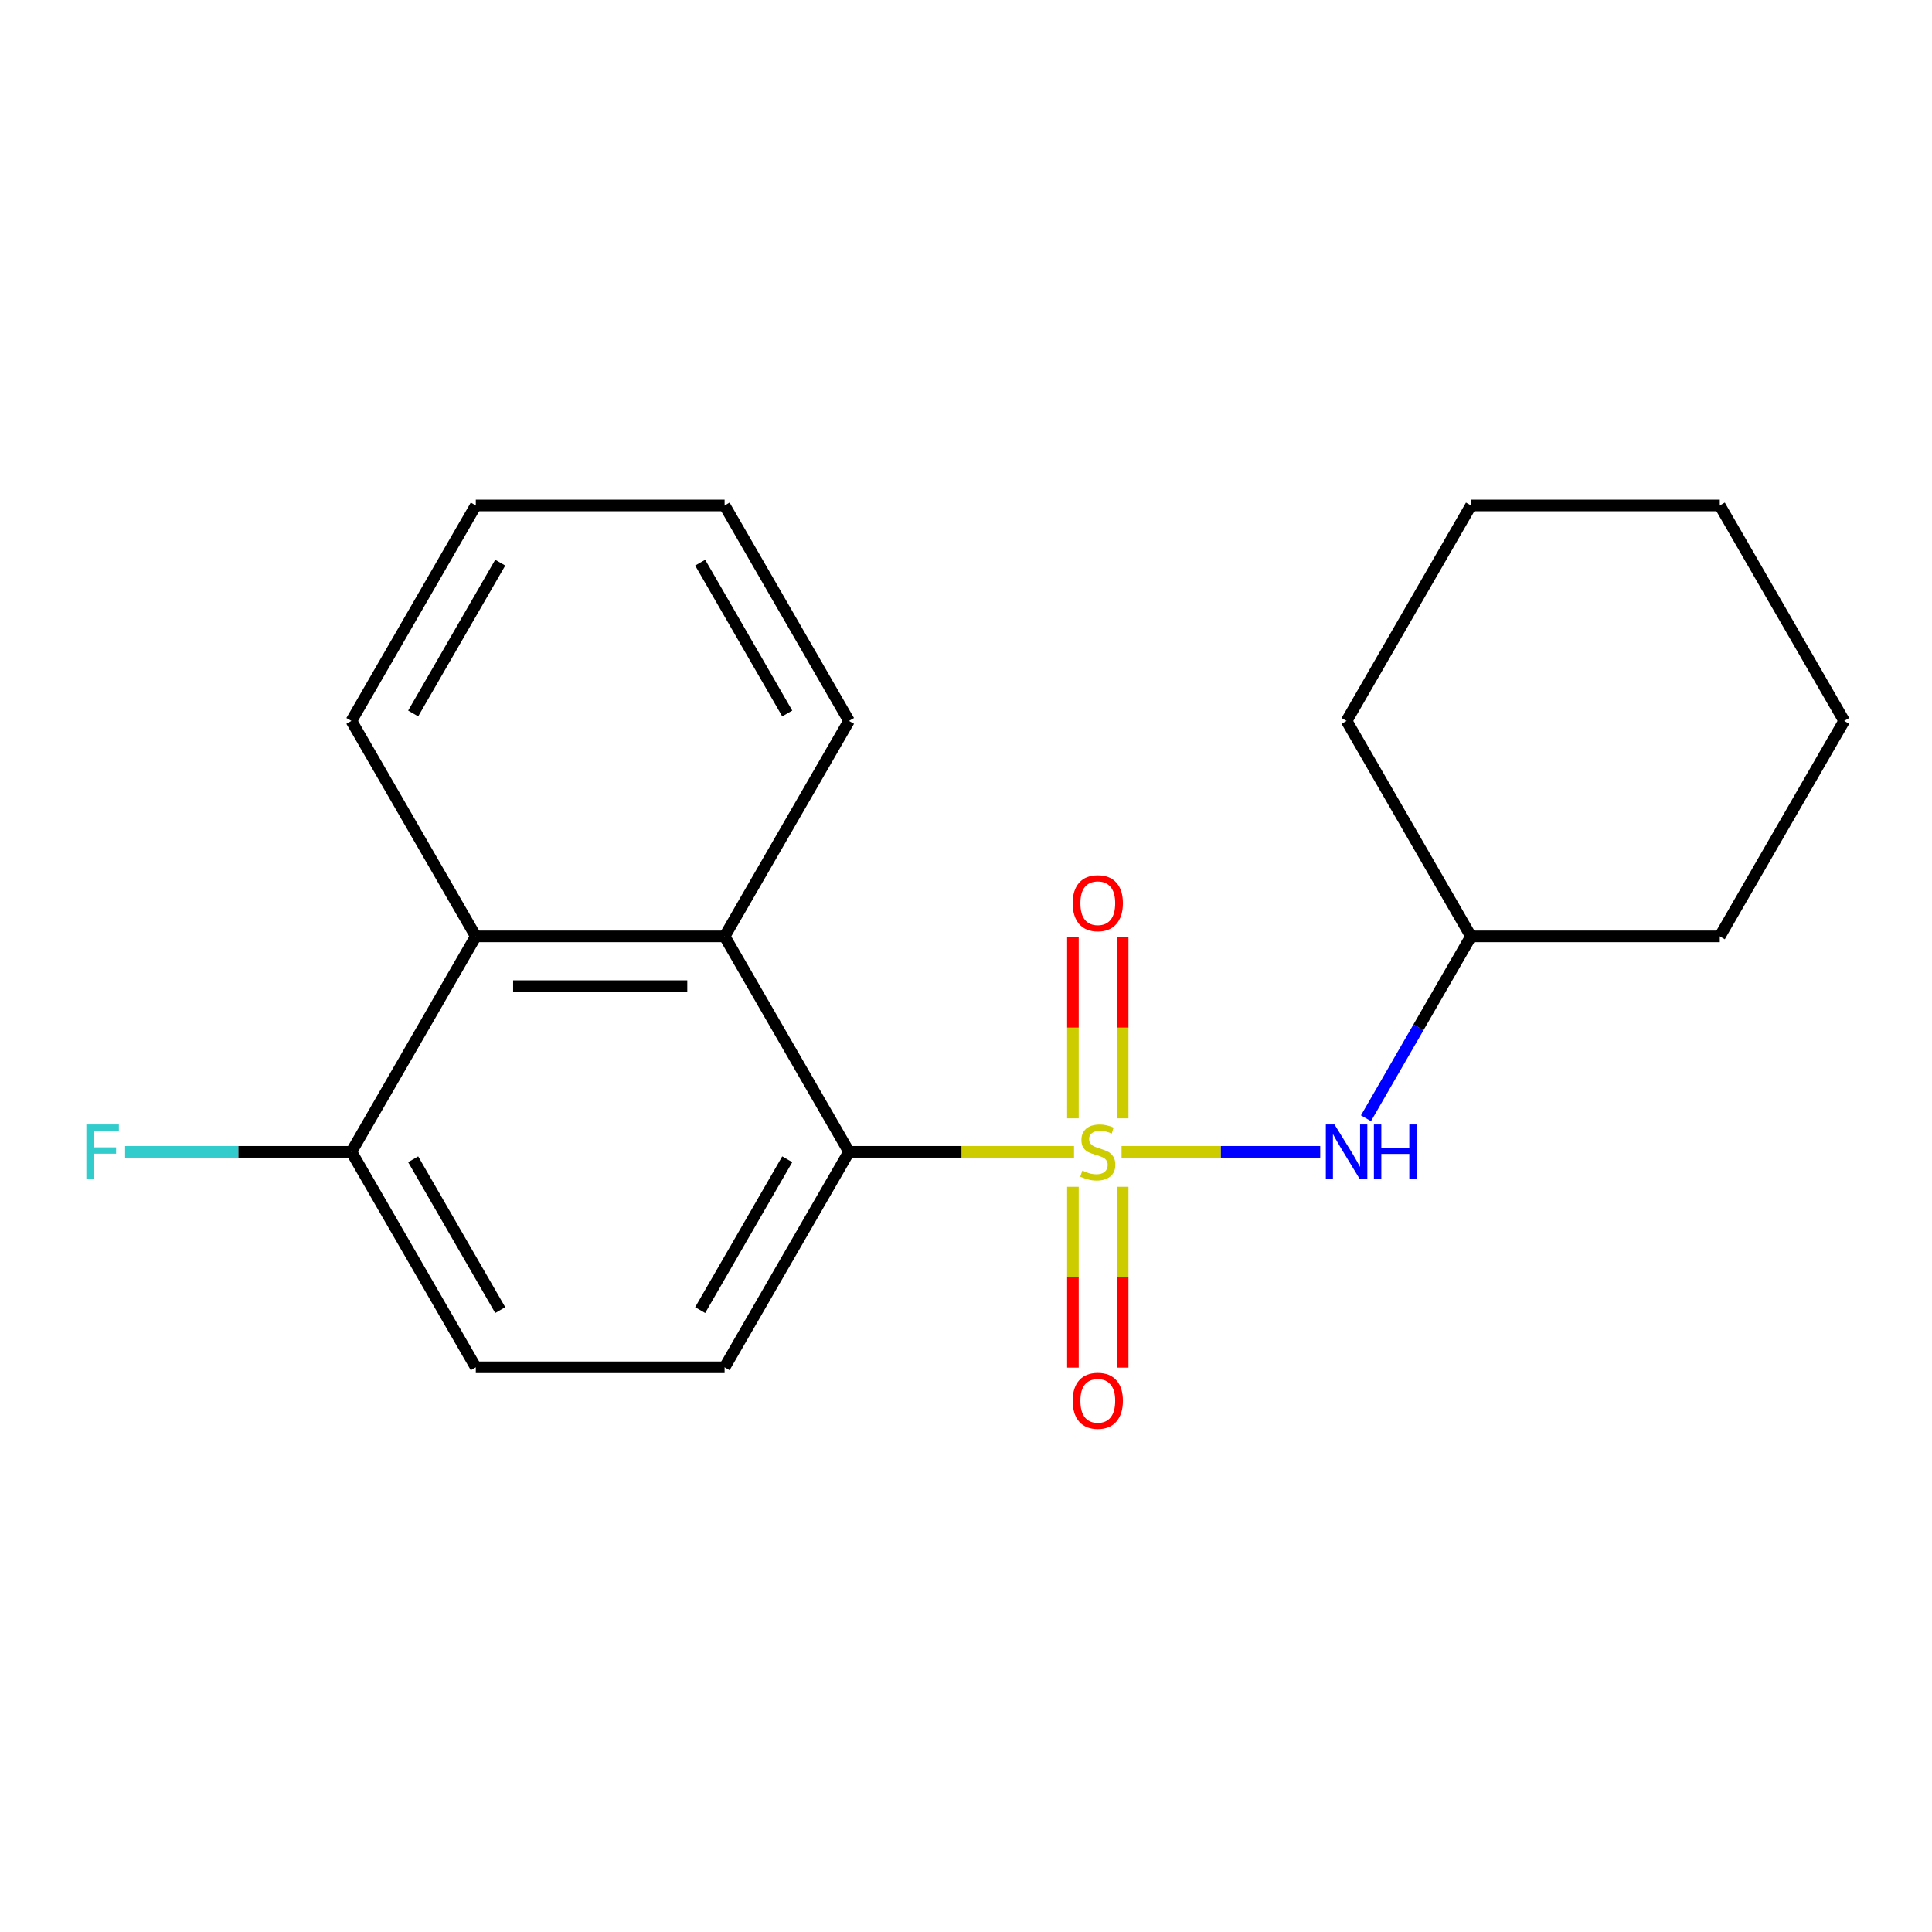 <?xml version='1.0' encoding='iso-8859-1'?>
<svg version='1.1' baseProfile='full'
              xmlns='http://www.w3.org/2000/svg'
                      xmlns:rdkit='http://www.rdkit.org/xml'
                      xmlns:xlink='http://www.w3.org/1999/xlink'
                  xml:space='preserve'
width='1000px' height='1000px' viewBox='0 0 1000 1000'>
<!-- END OF HEADER -->
<rect style='opacity:1.0;fill:#FFFFFF;stroke:none' width='1000' height='1000' x='0' y='0'> </rect>
<path class='bond-0' d='M 555.916,596.189 L 497.677,596.189' style='fill:none;fill-rule:evenodd;stroke:#CCCC00;stroke-width:6px;stroke-linecap:butt;stroke-linejoin:miter;stroke-opacity:1' />
<path class='bond-0' d='M 497.677,596.189 L 439.439,596.189' style='fill:none;fill-rule:evenodd;stroke:#000000;stroke-width:6px;stroke-linecap:butt;stroke-linejoin:miter;stroke-opacity:1' />
<path class='bond-2' d='M 580.515,596.189 L 631.927,596.189' style='fill:none;fill-rule:evenodd;stroke:#CCCC00;stroke-width:6px;stroke-linecap:butt;stroke-linejoin:miter;stroke-opacity:1' />
<path class='bond-2' d='M 631.927,596.189 L 683.34,596.189' style='fill:none;fill-rule:evenodd;stroke:#0000FF;stroke-width:6px;stroke-linecap:butt;stroke-linejoin:miter;stroke-opacity:1' />
<path class='bond-4' d='M 555.338,614.288 L 555.338,661.083' style='fill:none;fill-rule:evenodd;stroke:#CCCC00;stroke-width:6px;stroke-linecap:butt;stroke-linejoin:miter;stroke-opacity:1' />
<path class='bond-4' d='M 555.338,661.083 L 555.338,707.879' style='fill:none;fill-rule:evenodd;stroke:#FF0000;stroke-width:6px;stroke-linecap:butt;stroke-linejoin:miter;stroke-opacity:1' />
<path class='bond-4' d='M 581.093,614.288 L 581.093,661.083' style='fill:none;fill-rule:evenodd;stroke:#CCCC00;stroke-width:6px;stroke-linecap:butt;stroke-linejoin:miter;stroke-opacity:1' />
<path class='bond-4' d='M 581.093,661.083 L 581.093,707.879' style='fill:none;fill-rule:evenodd;stroke:#FF0000;stroke-width:6px;stroke-linecap:butt;stroke-linejoin:miter;stroke-opacity:1' />
<path class='bond-5' d='M 581.093,578.849 L 581.093,531.904' style='fill:none;fill-rule:evenodd;stroke:#CCCC00;stroke-width:6px;stroke-linecap:butt;stroke-linejoin:miter;stroke-opacity:1' />
<path class='bond-5' d='M 581.093,531.904 L 581.093,484.958' style='fill:none;fill-rule:evenodd;stroke:#FF0000;stroke-width:6px;stroke-linecap:butt;stroke-linejoin:miter;stroke-opacity:1' />
<path class='bond-5' d='M 555.338,578.849 L 555.338,531.904' style='fill:none;fill-rule:evenodd;stroke:#CCCC00;stroke-width:6px;stroke-linecap:butt;stroke-linejoin:miter;stroke-opacity:1' />
<path class='bond-5' d='M 555.338,531.904 L 555.338,484.958' style='fill:none;fill-rule:evenodd;stroke:#FF0000;stroke-width:6px;stroke-linecap:butt;stroke-linejoin:miter;stroke-opacity:1' />
<path class='bond-1' d='M 439.439,596.189 L 375.05,484.665' style='fill:none;fill-rule:evenodd;stroke:#000000;stroke-width:6px;stroke-linecap:butt;stroke-linejoin:miter;stroke-opacity:1' />
<path class='bond-6' d='M 439.439,596.189 L 375.05,707.713' style='fill:none;fill-rule:evenodd;stroke:#000000;stroke-width:6px;stroke-linecap:butt;stroke-linejoin:miter;stroke-opacity:1' />
<path class='bond-6' d='M 407.476,600.04 L 362.404,678.107' style='fill:none;fill-rule:evenodd;stroke:#000000;stroke-width:6px;stroke-linecap:butt;stroke-linejoin:miter;stroke-opacity:1' />
<path class='bond-3' d='M 375.05,484.665 L 246.274,484.665' style='fill:none;fill-rule:evenodd;stroke:#000000;stroke-width:6px;stroke-linecap:butt;stroke-linejoin:miter;stroke-opacity:1' />
<path class='bond-3' d='M 355.734,510.42 L 265.59,510.42' style='fill:none;fill-rule:evenodd;stroke:#000000;stroke-width:6px;stroke-linecap:butt;stroke-linejoin:miter;stroke-opacity:1' />
<path class='bond-11' d='M 375.05,484.665 L 439.439,373.141' style='fill:none;fill-rule:evenodd;stroke:#000000;stroke-width:6px;stroke-linecap:butt;stroke-linejoin:miter;stroke-opacity:1' />
<path class='bond-10' d='M 707.026,578.809 L 734.203,531.737' style='fill:none;fill-rule:evenodd;stroke:#0000FF;stroke-width:6px;stroke-linecap:butt;stroke-linejoin:miter;stroke-opacity:1' />
<path class='bond-10' d='M 734.203,531.737 L 761.38,484.665' style='fill:none;fill-rule:evenodd;stroke:#000000;stroke-width:6px;stroke-linecap:butt;stroke-linejoin:miter;stroke-opacity:1' />
<path class='bond-12' d='M 246.274,484.665 L 181.885,373.141' style='fill:none;fill-rule:evenodd;stroke:#000000;stroke-width:6px;stroke-linecap:butt;stroke-linejoin:miter;stroke-opacity:1' />
<path class='bond-20' d='M 246.274,484.665 L 181.885,596.189' style='fill:none;fill-rule:evenodd;stroke:#000000;stroke-width:6px;stroke-linecap:butt;stroke-linejoin:miter;stroke-opacity:1' />
<path class='bond-8' d='M 375.05,707.713 L 246.274,707.713' style='fill:none;fill-rule:evenodd;stroke:#000000;stroke-width:6px;stroke-linecap:butt;stroke-linejoin:miter;stroke-opacity:1' />
<path class='bond-7' d='M 181.885,596.189 L 246.274,707.713' style='fill:none;fill-rule:evenodd;stroke:#000000;stroke-width:6px;stroke-linecap:butt;stroke-linejoin:miter;stroke-opacity:1' />
<path class='bond-7' d='M 213.848,600.04 L 258.92,678.107' style='fill:none;fill-rule:evenodd;stroke:#000000;stroke-width:6px;stroke-linecap:butt;stroke-linejoin:miter;stroke-opacity:1' />
<path class='bond-9' d='M 181.885,596.189 L 123.317,596.189' style='fill:none;fill-rule:evenodd;stroke:#000000;stroke-width:6px;stroke-linecap:butt;stroke-linejoin:miter;stroke-opacity:1' />
<path class='bond-9' d='M 123.317,596.189 L 64.748,596.189' style='fill:none;fill-rule:evenodd;stroke:#33CCCC;stroke-width:6px;stroke-linecap:butt;stroke-linejoin:miter;stroke-opacity:1' />
<path class='bond-13' d='M 761.38,484.665 L 890.157,484.665' style='fill:none;fill-rule:evenodd;stroke:#000000;stroke-width:6px;stroke-linecap:butt;stroke-linejoin:miter;stroke-opacity:1' />
<path class='bond-14' d='M 761.38,484.665 L 696.992,373.141' style='fill:none;fill-rule:evenodd;stroke:#000000;stroke-width:6px;stroke-linecap:butt;stroke-linejoin:miter;stroke-opacity:1' />
<path class='bond-15' d='M 439.439,373.141 L 375.05,261.617' style='fill:none;fill-rule:evenodd;stroke:#000000;stroke-width:6px;stroke-linecap:butt;stroke-linejoin:miter;stroke-opacity:1' />
<path class='bond-15' d='M 407.476,369.29 L 362.404,291.223' style='fill:none;fill-rule:evenodd;stroke:#000000;stroke-width:6px;stroke-linecap:butt;stroke-linejoin:miter;stroke-opacity:1' />
<path class='bond-22' d='M 181.885,373.141 L 246.274,261.617' style='fill:none;fill-rule:evenodd;stroke:#000000;stroke-width:6px;stroke-linecap:butt;stroke-linejoin:miter;stroke-opacity:1' />
<path class='bond-22' d='M 213.848,369.29 L 258.92,291.223' style='fill:none;fill-rule:evenodd;stroke:#000000;stroke-width:6px;stroke-linecap:butt;stroke-linejoin:miter;stroke-opacity:1' />
<path class='bond-18' d='M 890.157,484.665 L 954.545,373.141' style='fill:none;fill-rule:evenodd;stroke:#000000;stroke-width:6px;stroke-linecap:butt;stroke-linejoin:miter;stroke-opacity:1' />
<path class='bond-17' d='M 696.992,373.141 L 761.38,261.617' style='fill:none;fill-rule:evenodd;stroke:#000000;stroke-width:6px;stroke-linecap:butt;stroke-linejoin:miter;stroke-opacity:1' />
<path class='bond-16' d='M 375.05,261.617 L 246.274,261.617' style='fill:none;fill-rule:evenodd;stroke:#000000;stroke-width:6px;stroke-linecap:butt;stroke-linejoin:miter;stroke-opacity:1' />
<path class='bond-19' d='M 761.38,261.617 L 890.157,261.617' style='fill:none;fill-rule:evenodd;stroke:#000000;stroke-width:6px;stroke-linecap:butt;stroke-linejoin:miter;stroke-opacity:1' />
<path class='bond-21' d='M 954.545,373.141 L 890.157,261.617' style='fill:none;fill-rule:evenodd;stroke:#000000;stroke-width:6px;stroke-linecap:butt;stroke-linejoin:miter;stroke-opacity:1' />
<path  class='atom-0' d='M 560.215 605.909
Q 560.535 606.029, 561.855 606.589
Q 563.175 607.149, 564.615 607.509
Q 566.095 607.829, 567.535 607.829
Q 570.215 607.829, 571.775 606.549
Q 573.335 605.229, 573.335 602.949
Q 573.335 601.389, 572.535 600.429
Q 571.775 599.469, 570.575 598.949
Q 569.375 598.429, 567.375 597.829
Q 564.855 597.069, 563.335 596.349
Q 561.855 595.629, 560.775 594.109
Q 559.735 592.589, 559.735 590.029
Q 559.735 586.469, 562.135 584.269
Q 564.575 582.069, 569.375 582.069
Q 572.655 582.069, 576.375 583.629
L 575.455 586.709
Q 572.055 585.309, 569.495 585.309
Q 566.735 585.309, 565.215 586.469
Q 563.695 587.589, 563.735 589.549
Q 563.735 591.069, 564.495 591.989
Q 565.295 592.909, 566.415 593.429
Q 567.575 593.949, 569.495 594.549
Q 572.055 595.349, 573.575 596.149
Q 575.095 596.949, 576.175 598.589
Q 577.295 600.189, 577.295 602.949
Q 577.295 606.869, 574.655 608.989
Q 572.055 611.069, 567.695 611.069
Q 565.175 611.069, 563.255 610.509
Q 561.375 609.989, 559.135 609.069
L 560.215 605.909
' fill='#CCCC00'/>
<path  class='atom-3' d='M 690.732 582.029
L 700.012 597.029
Q 700.932 598.509, 702.412 601.189
Q 703.892 603.869, 703.972 604.029
L 703.972 582.029
L 707.732 582.029
L 707.732 610.349
L 703.852 610.349
L 693.892 593.949
Q 692.732 592.029, 691.492 589.829
Q 690.292 587.629, 689.932 586.949
L 689.932 610.349
L 686.252 610.349
L 686.252 582.029
L 690.732 582.029
' fill='#0000FF'/>
<path  class='atom-3' d='M 711.132 582.029
L 714.972 582.029
L 714.972 594.069
L 729.452 594.069
L 729.452 582.029
L 733.292 582.029
L 733.292 610.349
L 729.452 610.349
L 729.452 597.269
L 714.972 597.269
L 714.972 610.349
L 711.132 610.349
L 711.132 582.029
' fill='#0000FF'/>
<path  class='atom-5' d='M 555.215 725.046
Q 555.215 718.246, 558.575 714.446
Q 561.935 710.646, 568.215 710.646
Q 574.495 710.646, 577.855 714.446
Q 581.215 718.246, 581.215 725.046
Q 581.215 731.926, 577.815 735.846
Q 574.415 739.726, 568.215 739.726
Q 561.975 739.726, 558.575 735.846
Q 555.215 731.966, 555.215 725.046
M 568.215 736.526
Q 572.535 736.526, 574.855 733.646
Q 577.215 730.726, 577.215 725.046
Q 577.215 719.486, 574.855 716.686
Q 572.535 713.846, 568.215 713.846
Q 563.895 713.846, 561.535 716.646
Q 559.215 719.446, 559.215 725.046
Q 559.215 730.766, 561.535 733.646
Q 563.895 736.526, 568.215 736.526
' fill='#FF0000'/>
<path  class='atom-6' d='M 555.215 467.492
Q 555.215 460.692, 558.575 456.892
Q 561.935 453.092, 568.215 453.092
Q 574.495 453.092, 577.855 456.892
Q 581.215 460.692, 581.215 467.492
Q 581.215 474.372, 577.815 478.292
Q 574.415 482.172, 568.215 482.172
Q 561.975 482.172, 558.575 478.292
Q 555.215 474.412, 555.215 467.492
M 568.215 478.972
Q 572.535 478.972, 574.855 476.092
Q 577.215 473.172, 577.215 467.492
Q 577.215 461.932, 574.855 459.132
Q 572.535 456.292, 568.215 456.292
Q 563.895 456.292, 561.535 459.092
Q 559.215 461.892, 559.215 467.492
Q 559.215 473.212, 561.535 476.092
Q 563.895 478.972, 568.215 478.972
' fill='#FF0000'/>
<path  class='atom-10' d='M 44.689 582.029
L 61.529 582.029
L 61.529 585.269
L 48.489 585.269
L 48.489 593.869
L 60.089 593.869
L 60.089 597.149
L 48.489 597.149
L 48.489 610.349
L 44.689 610.349
L 44.689 582.029
' fill='#33CCCC'/>
</svg>
